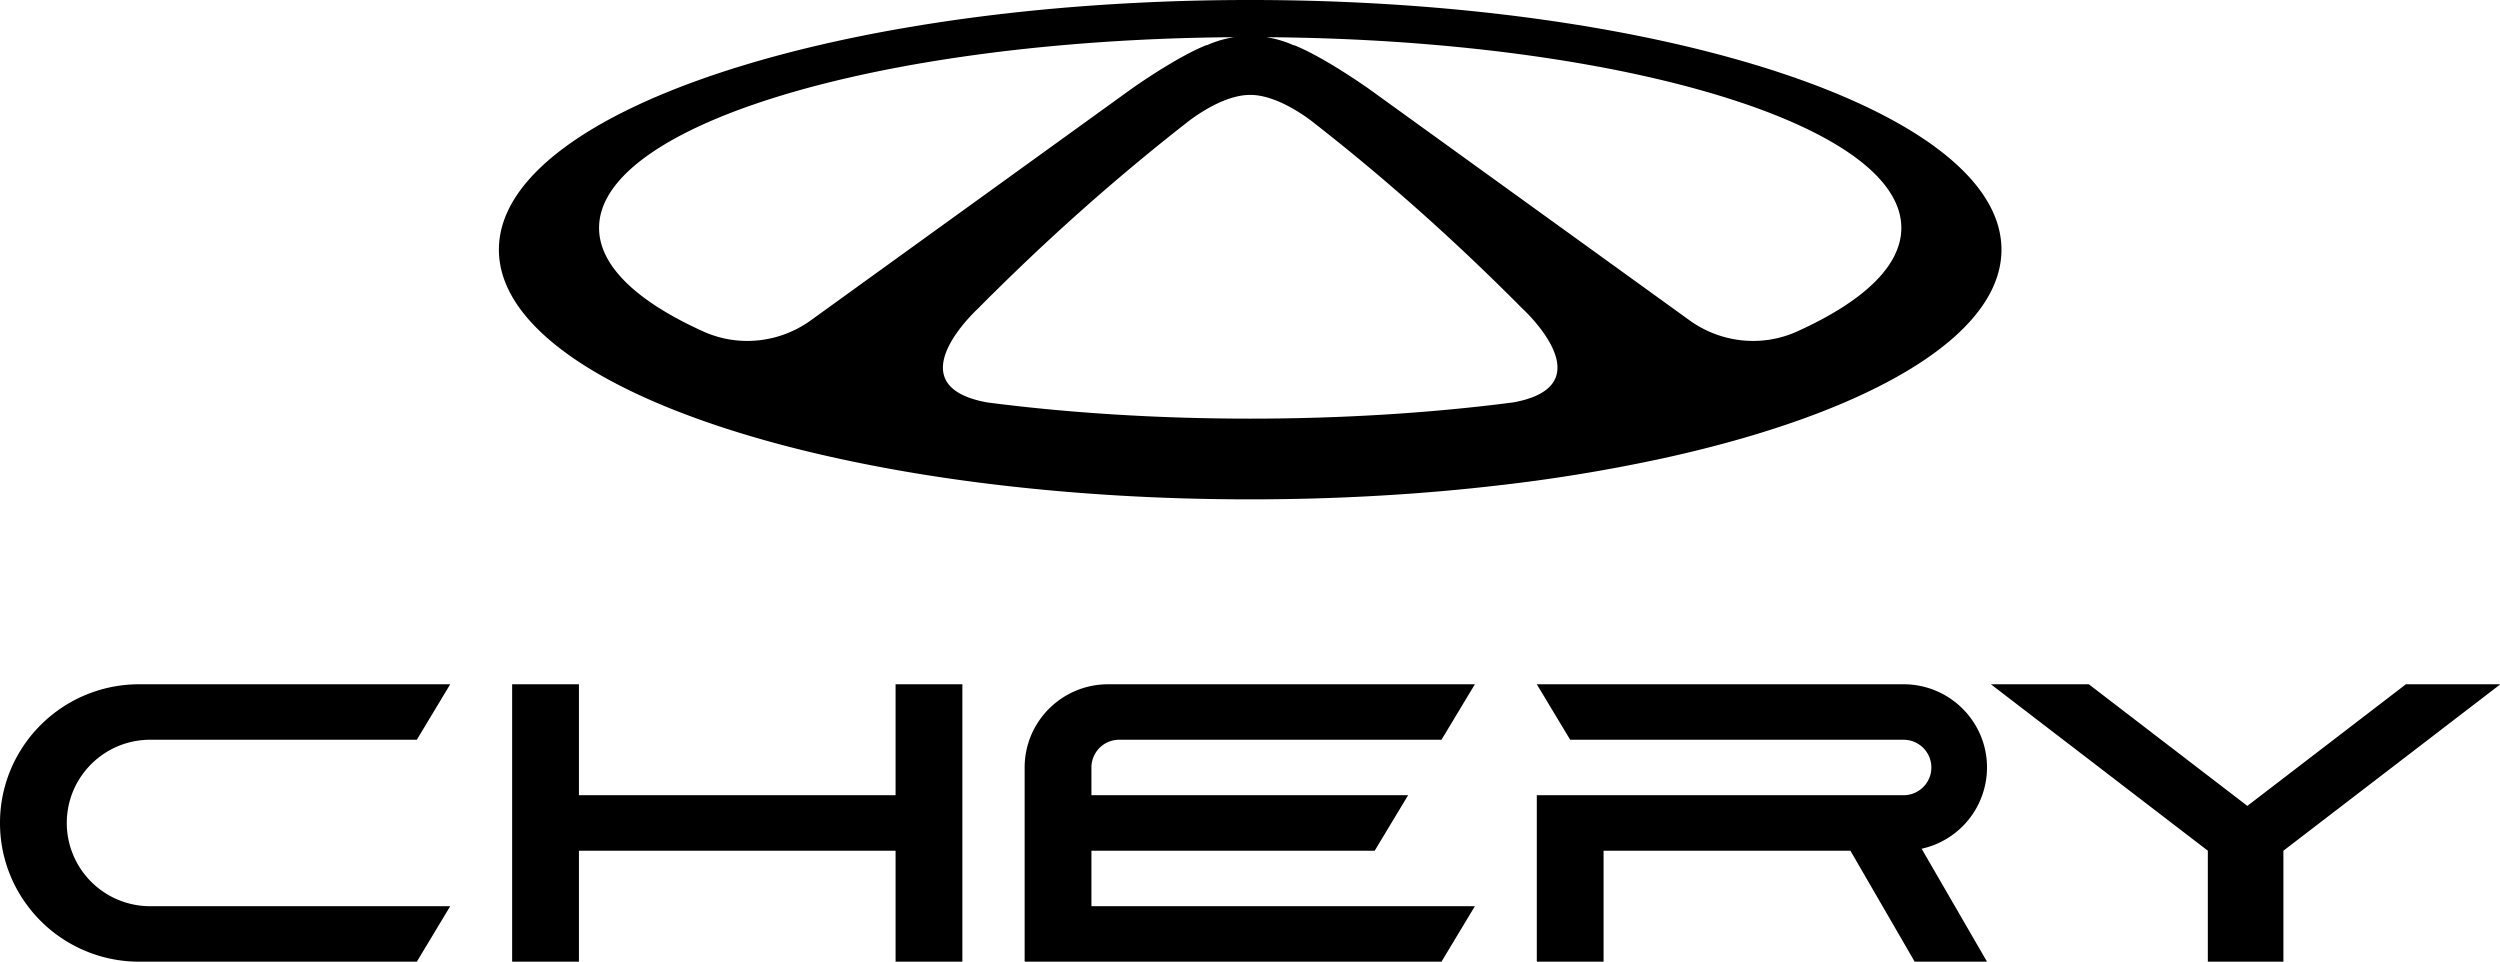 <svg xmlns="http://www.w3.org/2000/svg" viewBox="0 0 2662 1024"><path d="M71.117 876.288c0-48.93 39.799-88.61 88.883-88.61h283.836l35.55-59.068H148.156a148.224 148.224 0 0 0-118.511 59.085A146.722 146.722 0 0 0 0 876.271a146.688 146.688 0 0 0 29.645 88.61A148.139 148.139 0 0 0 148.139 1024h295.697l35.55-59.068H160a88.883 88.883 0 0 1-83.797-59.068 88.286 88.286 0 0 1-5.086-29.525v-0.034zM2115.772 817.22c0-48.947-39.799-88.61-88.883-88.61H1636.386l35.55 59.085H2026.889c16.367 0 29.628 13.21 29.628 29.525s-13.261 29.525-29.628 29.525H1636.386V1024h71.1v-118.17h262.827l68.437 118.17h77.022l-69.632-120.269a88.678 88.678 0 0 0 69.632-86.511M2561.809 728.61l-168.823 129.502-168.823-129.502h-104.277l231.014 177.22V1024h80.469v-118.153L2662.4 728.61zM1162.155 816.486a29.577 29.577 0 0 1 29.577-28.809h343.159l35.567-59.068H1179.938c-49.084 0-88.9 39.68-88.9 88.61v206.763h443.853l35.567-59.068H1162.155V905.847H1463.774l35.567-59.085H1162.155v-30.276zM1913.515 352.973c-37.444 16.93-81.203 12.151-114.5-11.895l-43.947-31.744L1459.2 95.761l-0.99-0.7-0.887-0.649-2.082-1.451c-12.151-8.448-49.698-33.843-77.466-44.937-0.119 0.051-0.222 0.137-0.341 0.205a85.231 85.231 0 0 0-6.656-2.765c-0.188-0.068-0.341-0.154-0.529-0.188a111.957 111.957 0 0 0-21.76-5.666c11.298 0.068 22.477 0.222 33.621 0.478h0.017l7.39 0.154c185.088 4.506 349.525 30.327 464.657 69.069h0.051c106.069 35.669 170.308 82.347 170.308 133.359 0 40.67-40.789 78.541-111.036 110.302zM1611.094 428.51c-85.606 11.093-180.309 17.254-279.876 17.254-99.584 0-194.27-6.144-279.876-17.237-78.199-14.08-40.533-66.935-20.053-89.634a3.738 3.738 0 0 1 0.649-0.666c4.949-5.478 8.789-9.079 9.472-9.694 0.085-0.051 0.102-0.102 0.102-0.102a2258.944 2258.944 0 0 1 40.721-40.141 2332.297 2332.297 0 0 1 138.069-122.982c14.217-11.691 28.433-23.091 42.598-34.133l0.102-0.068a85.538 85.538 0 0 1 4.659-3.601c10.889-8.073 38.537-26.522 63.556-26.453 25.003-0.068 52.651 18.381 63.522 26.453 0.563 0.375 1.041 0.751 1.502 1.126l1.246 0.939c0.563 0.41 1.024 0.785 1.314 1.041l0.495 0.393 0.222 0.171a2231.467 2231.467 0 0 1 42.633 34.133 2341.461 2341.461 0 0 1 138.018 122.982 2209.929 2209.929 0 0 1 40.841 40.243l0.358 0.375c1.263 1.126 4.676 4.437 8.96 9.114l0.051 0.051c20.309 22.221 59.819 76.186-19.285 90.453zM863.403 341.077c-33.28 24.047-77.039 28.826-114.466 11.895-70.246-31.744-111.053-69.632-111.053-110.302 0-51.012 64.256-97.69 170.325-133.359C923.307 70.588 1087.812 44.749 1272.9 40.243l7.407-0.154c11.179-0.256 22.357-0.41 33.655-0.478-7.578 1.161-14.831 3.072-21.794 5.666-0.068 0.034-0.205 0.034-0.256 0.068a107.23 107.23 0 0 0-6.929 2.901 4.096 4.096 0 0 0-0.341-0.222c-27.767 11.093-65.331 36.489-77.483 44.937l-2.048 1.451-1.911 1.365-295.851 213.555-43.964 31.744zM1865.387 67.959C1751.484 33.997 1608.056 10.684 1449.455 2.901A2393.054 2393.054 0 0 0 1335.859 0h-9.301c-38.571 0.068-76.459 1.041-113.562 2.901-158.652 7.782-302.08 31.061-416 65.058-163.157 48.674-265.762 119.296-265.762 197.888 0 66.56 73.643 127.454 195.26 174.08 49.374 18.91 106.667 35.533 170.206 49.169 51.644 11.145 107.452 20.378 166.451 27.307 83.797 9.899 174.046 15.326 268.066 15.326 94.003 0 184.235-5.41 268.032-15.326a1776.299 1776.299 0 0 0 166.468-27.307c63.522-13.653 120.832-30.259 170.206-49.169 121.634-46.626 195.243-107.52 195.243-174.08 0-78.575-102.622-149.214-265.762-197.888zM953.617 728.61v118.153H616.448v-118.153h-71.117V1024h71.117v-118.17h337.169V1024h71.117V728.61z"></path></svg>